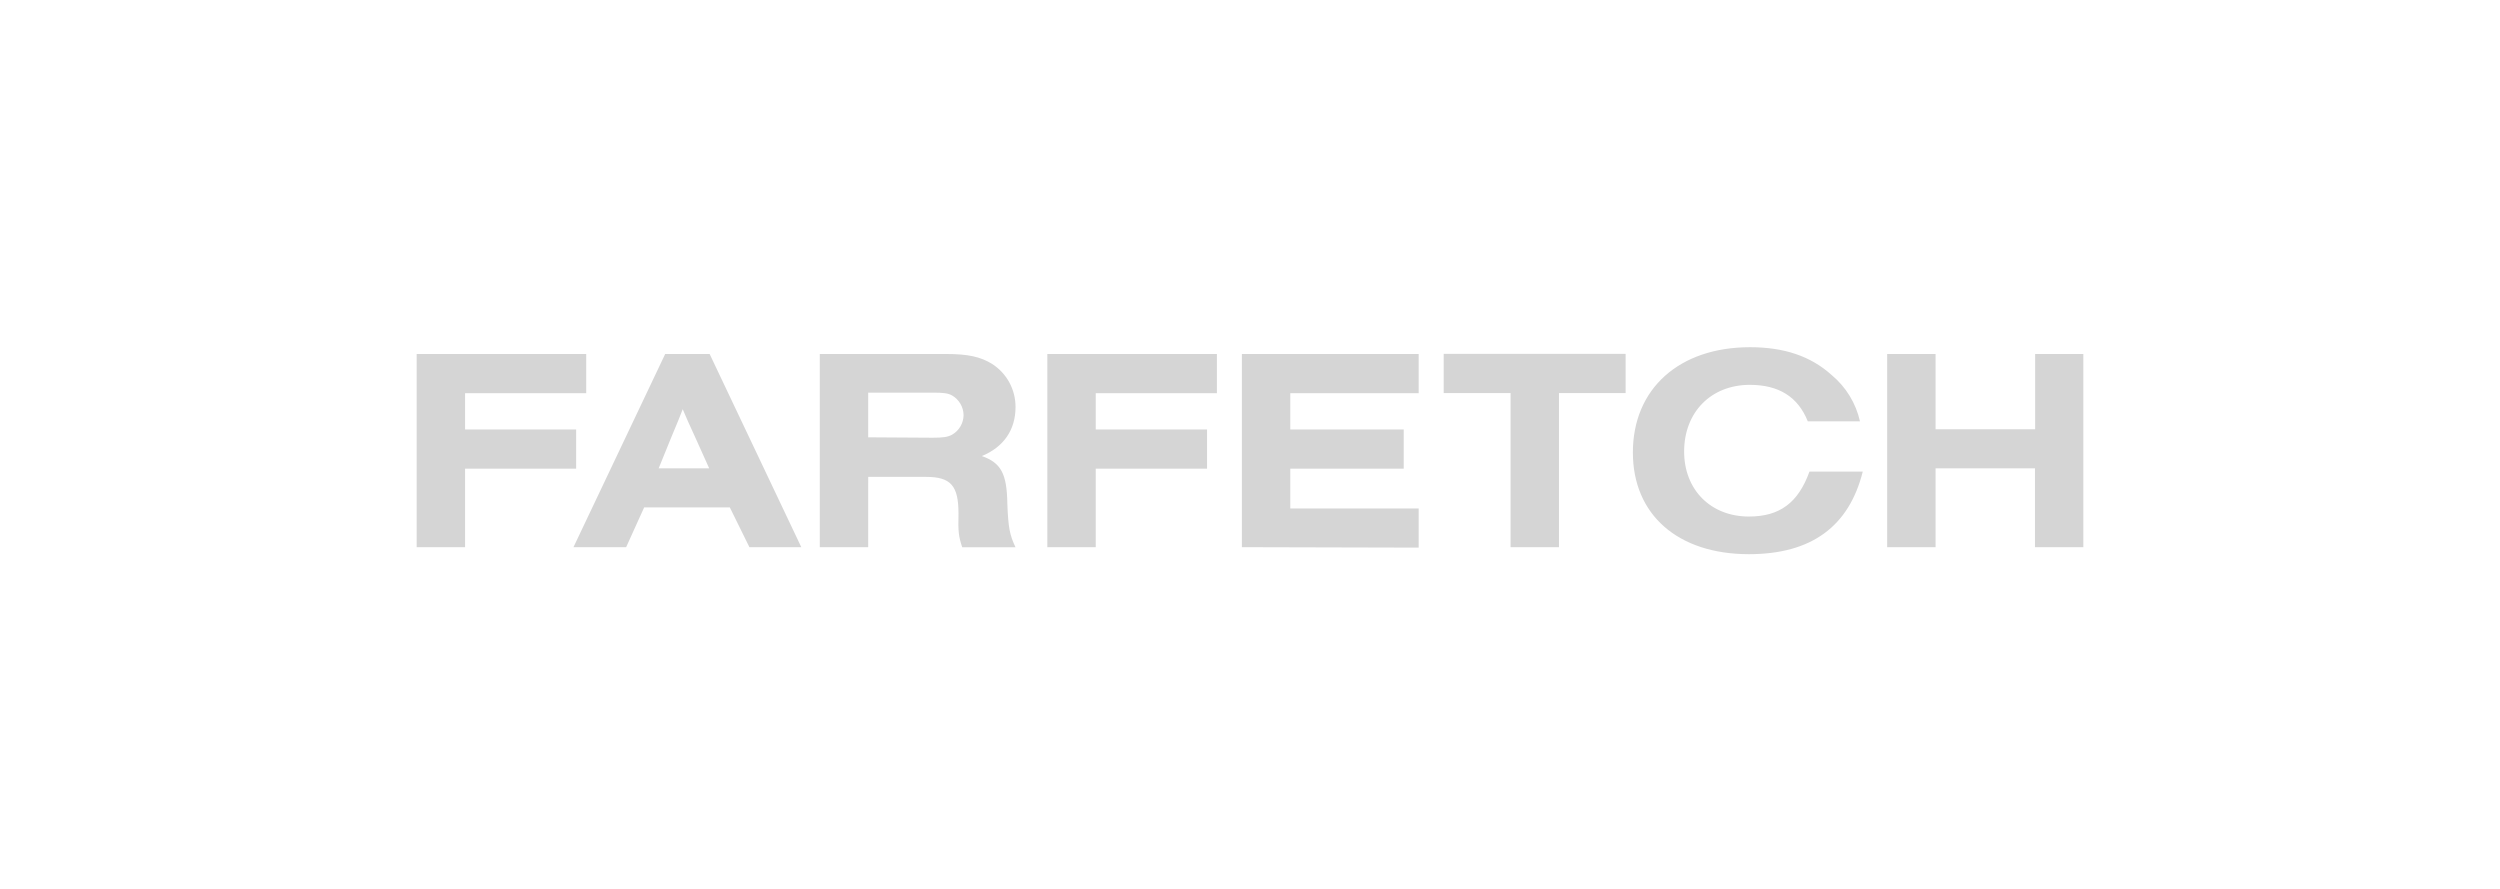 <svg xmlns="http://www.w3.org/2000/svg" fill="none" height="64" viewBox="0 0 180 64" width="180"><path d="m50.017 31.399c-.388-.843-.589-1.28-.861-1.937-.251.656-.335.857-.808 1.986l-.924 2.272h3.637zm-3.637 5.133-1.298 2.865h-3.792l6.604-13.91h3.2l6.6 13.91h-3.736l-1.411-2.865zm20.761-5.016c.773 0 1.094-.049 1.411-.219.248-.143.455-.349.6-.596.145-.247.223-.528.226-.815-.005-.286-.083-.567-.228-.814s-.35-.453-.598-.597c-.303-.169-.624-.205-1.411-.205h-4.632v3.217zm-4.632 7.881h-3.485v-13.91h9.077c1.616 0 2.491.205 3.316.706.524.333.955.793 1.253 1.338.297.545.451 1.157.448 1.777 0 1.651-.857 2.879-2.424 3.528 1.379.49 1.803 1.263 1.835 3.436.067 1.736.169 2.24.589 3.133h-3.838c-.254-.776-.303-1.094-.268-2.427 0-2.018-.557-2.642-2.342-2.642h-4.159zm26.906 0v-13.91h12.729v2.822h-9.243v2.611h8.167v2.822h-8.167v2.865h9.243v2.822zm22.832 0h-3.485v-11.098h-4.816v-2.822h13.099v2.822h-4.798zm21.872-5.44c-.995 3.958-3.704 5.944-8.198 5.944-5.119 0-8.354-2.847-8.354-7.324 0-4.586 3.334-7.578 8.435-7.578 2.444 0 4.364.638 5.877 2.004 1.029.856 1.746 2.028 2.039 3.334h-3.757c-.706-1.764-2.085-2.628-4.173-2.628-2.798 0-4.731 1.972-4.731 4.801 0 2.759 1.919 4.681 4.664 4.681 2.222 0 3.552-.995 4.36-3.235zm12.411-8.47v5.422h-7.169v-5.422h-3.485v13.91h3.485v-5.676h7.158v5.676h3.482v-13.91zm-116.529 13.91v-13.91h12.206v2.822h-8.721v2.611h7.997v2.822h-7.997v5.655zm45.406 0v-13.91h12.21v2.822h-8.724v2.611h8.015v2.822h-8.015v5.655z" fill="#d5d5d5"></path></svg>